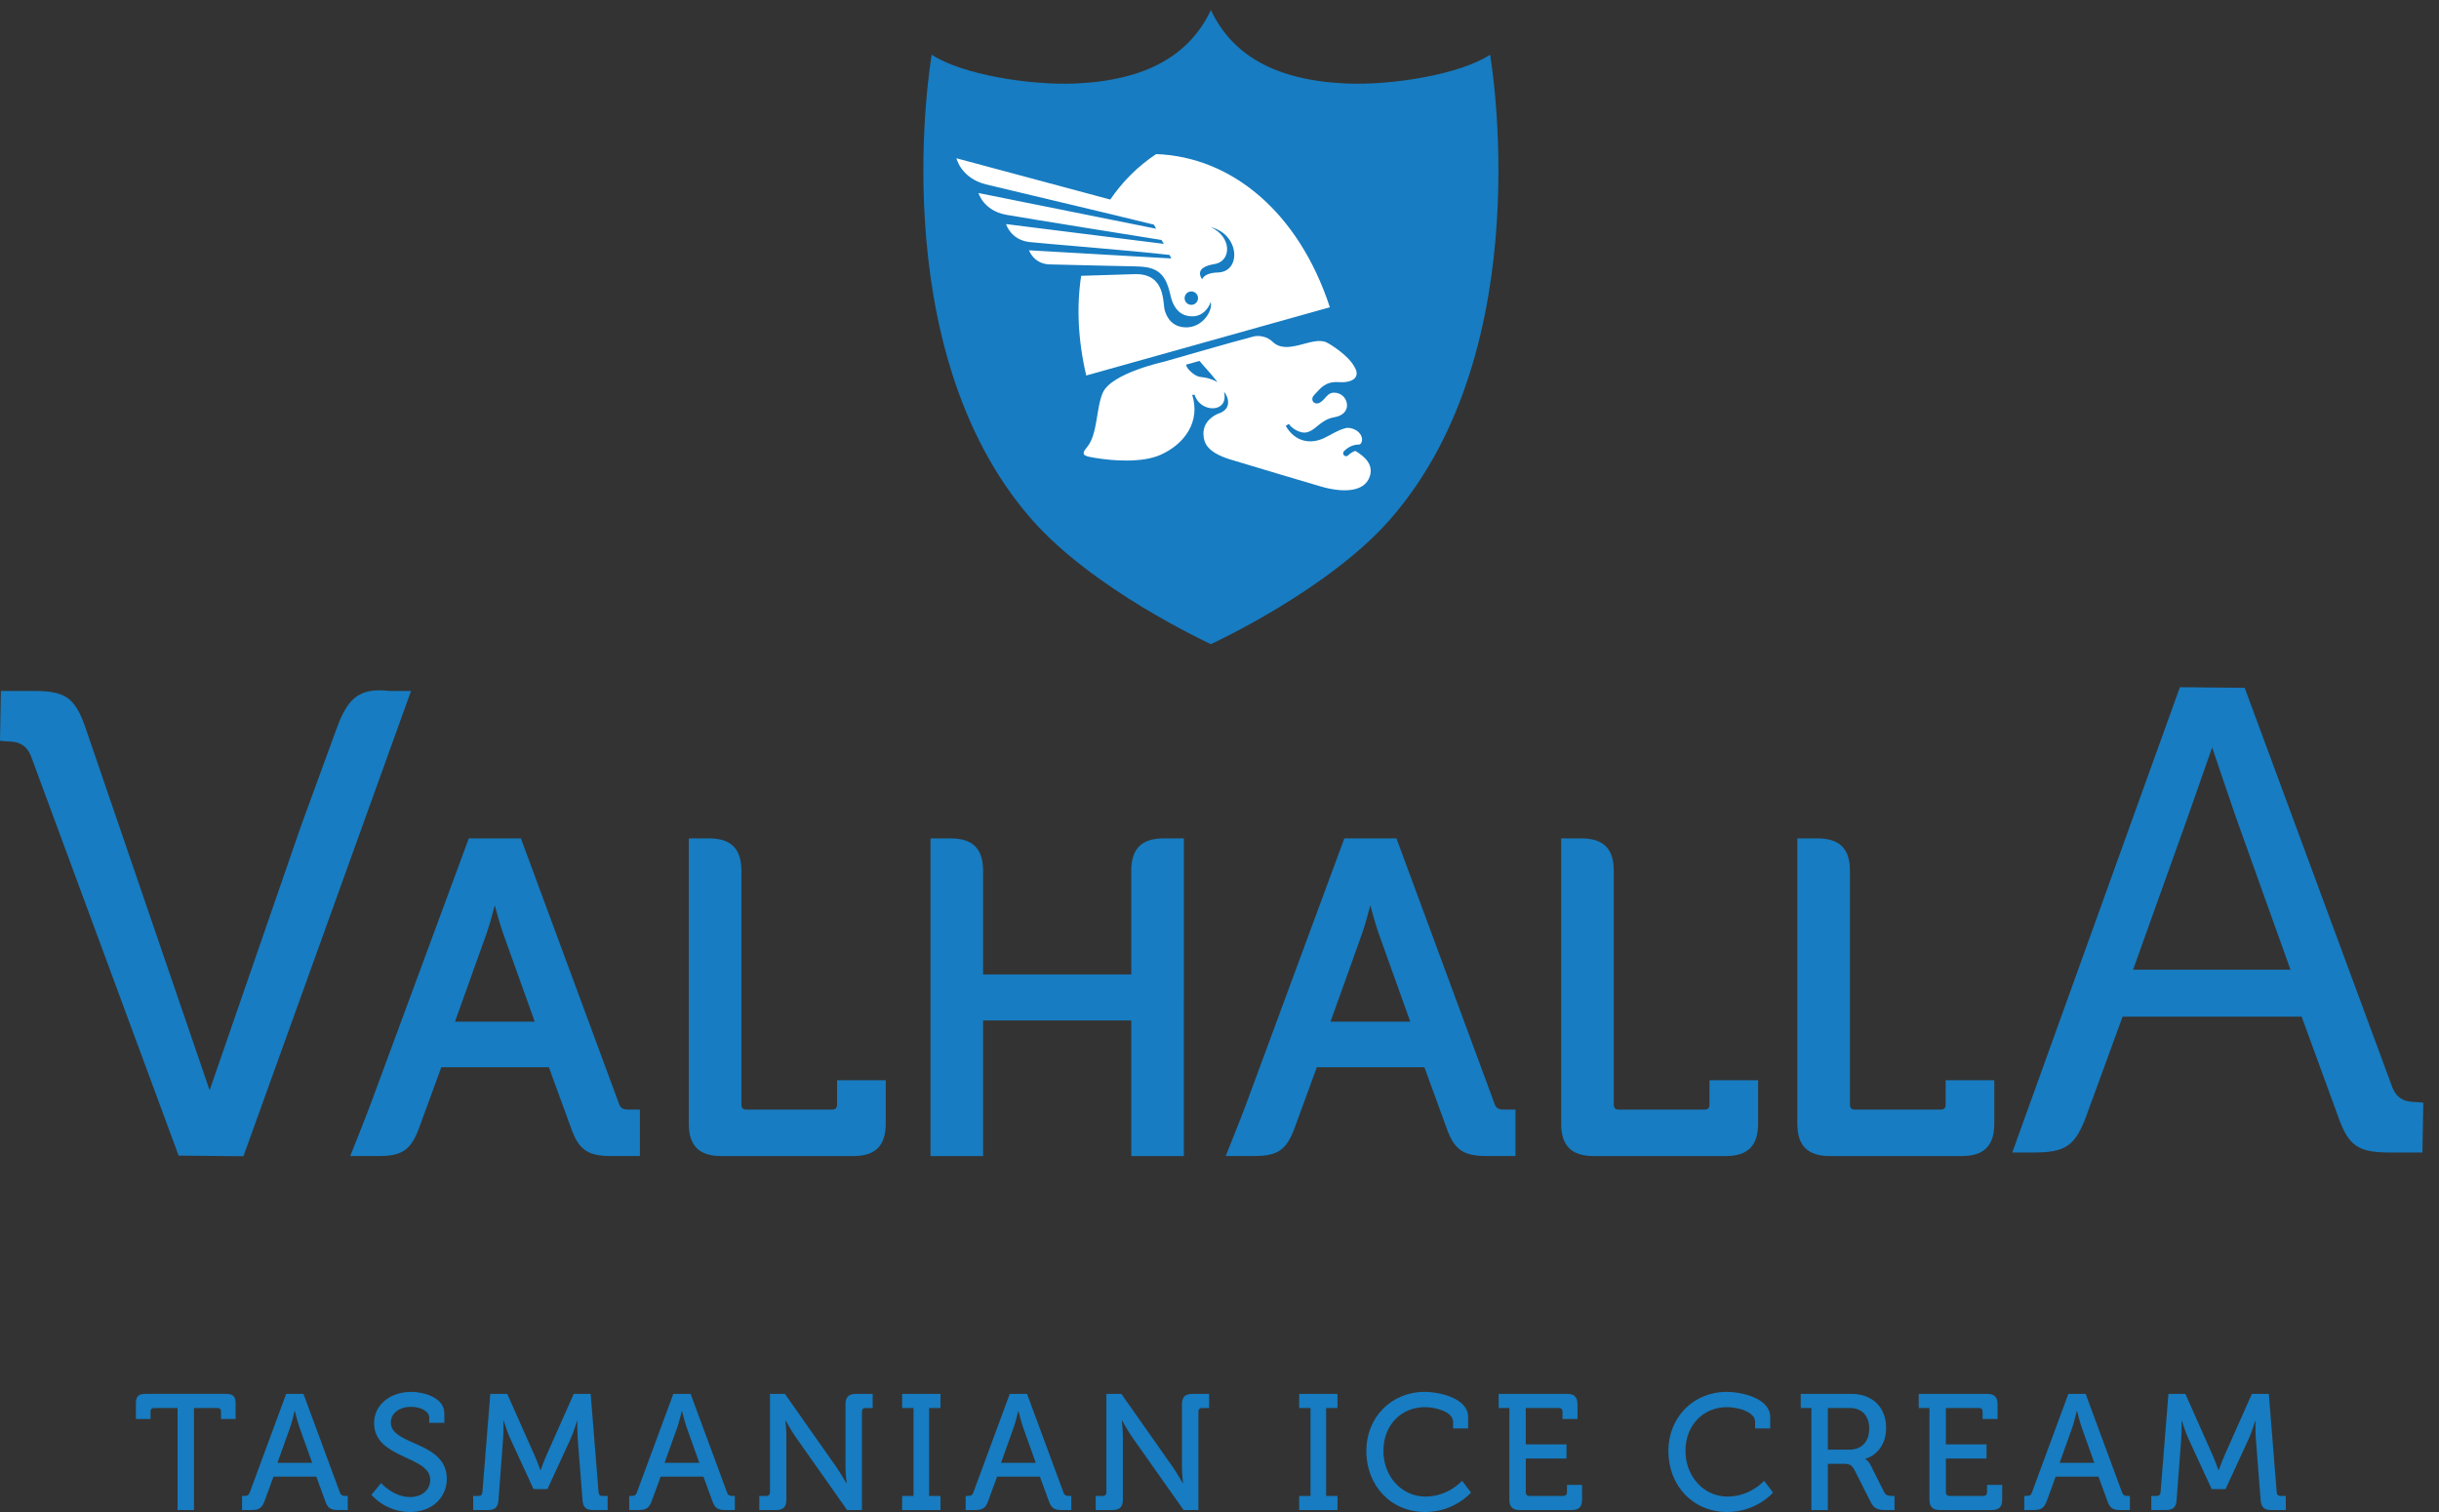 <?xml version="1.0" encoding="UTF-8" standalone="no"?>
<!DOCTYPE svg PUBLIC "-//W3C//DTD SVG 1.1//EN" "http://www.w3.org/Graphics/SVG/1.1/DTD/svg11.dtd">
<svg width="100%" height="100%" viewBox="0 0 150 93" version="1.1" xmlns="http://www.w3.org/2000/svg" xmlns:xlink="http://www.w3.org/1999/xlink" xml:space="preserve" xmlns:serif="http://www.serif.com/" style="fill-rule:evenodd;clip-rule:evenodd;stroke-linejoin:round;stroke-miterlimit:2;">
    <rect x="0" y="0" width="150" height="93" fill="#333333" stroke="none"/>
    <g>
        <path d="M12.892,67.059l-7.641,-22.317c-0.636,-1.825 -1.229,-2.244 -3.169,-2.244l-2.027,0l-0.055,3.063l0.408,0.039c0.722,0.002 1.262,0.185 1.552,1.056l9.026,24.423l3.985,0.039l10.309,-28.62l-1.343,0c-1.813,-0.207 -2.536,0.42 -3.21,2.245c-0.722,1.975 -1.444,3.95 -2.165,5.925l-0.068,0.186" style="fill:#177cc1;fill-rule:nonzero;"/>
        <path d="M69.574,71.106l-0,-8.34l-9.113,0l-0,8.34l-3.235,0l0,-19.538l1.241,0c1.361,0 1.994,0.634 1.994,1.994l-0,6.372l9.113,-0l-0,-6.372c-0,-1.36 0.633,-1.994 1.993,-1.994l1.242,0l-0.001,19.538l-3.234,0Z" style="fill:#177cc1;fill-rule:nonzero;"/>
        <path d="M44.356,71.106c-1.36,0 -1.995,-0.634 -1.995,-1.995l0,-17.543l1.241,0c1.361,0 1.995,0.634 1.995,1.994l0,14.366c0,0.227 0.093,0.32 0.32,0.32l5.245,-0c0.227,-0 0.32,-0.093 0.32,-0.32l-0,-1.483l2.992,-0l-0,2.666c-0,1.361 -0.633,1.995 -1.993,1.995l-8.125,0Z" style="fill:#177cc1;fill-rule:nonzero;"/>
        <path d="M98.008,71.106c-1.361,0 -1.995,-0.634 -1.995,-1.995l0,-17.543l1.241,0c1.361,0 1.995,0.634 1.995,1.994l0,14.366c0,0.227 0.092,0.32 0.319,0.32l5.246,-0c0.227,-0 0.319,-0.093 0.319,-0.32l0,-1.483l2.993,-0l-0,2.666c-0,1.361 -0.633,1.995 -1.993,1.995l-8.125,0Z" style="fill:#177cc1;fill-rule:nonzero;"/>
        <path d="M38.68,68.247c-0.397,-0 -0.521,-0.079 -0.632,-0.415l-6.012,-16.265l-3.204,0l-6.014,16.274c-0.112,0.338 -1.279,3.264 -1.279,3.264l1.753,-0c1.448,-0 1.983,-0.374 2.488,-1.739l1.361,-3.723l6.614,-0l1.358,3.719c0.471,1.352 1.024,1.743 2.464,1.743l1.779,-0l-0,-2.858l-0.676,-0Zm-10.697,-5.408l1.941,-5.421c0.181,-0.511 0.364,-1.187 0.504,-1.734c0.146,0.547 0.336,1.224 0.517,1.736l1.941,5.419l-4.903,0Z" style="fill:#177cc1;fill-rule:nonzero;"/>
        <path d="M92.526,68.247c-0.397,-0 -0.521,-0.079 -0.632,-0.415l-6.011,-16.265l-3.205,0l-6.014,16.274c-0.112,0.338 -1.279,3.264 -1.279,3.264l1.753,-0c1.448,-0 1.983,-0.374 2.488,-1.739l1.361,-3.723l6.614,-0l1.358,3.719c0.471,1.352 1.024,1.743 2.464,1.743l1.779,-0l0,-2.858l-0.676,-0Zm-10.697,-5.408l1.941,-5.421c0.181,-0.511 0.364,-1.187 0.504,-1.734c0.146,0.547 0.336,1.224 0.517,1.736l1.941,5.419l-4.903,0Z" style="fill:#177cc1;fill-rule:nonzero;"/>
        <path d="M112.532,71.106c-1.361,0 -1.995,-0.634 -1.995,-1.995l0,-17.543l1.241,0c1.361,0 1.995,0.634 1.995,1.994l0,14.366c0,0.227 0.091,0.32 0.319,0.32l5.246,-0c0.227,-0 0.319,-0.093 0.319,-0.32l-0,-1.483l2.993,-0l0,2.666c0,1.361 -0.633,1.995 -1.993,1.995l-8.125,0Z" style="fill:#177cc1;fill-rule:nonzero;"/>
        <path d="M91.641,3.366c-1.854,1.214 -6.022,1.892 -8.851,1.769c-4.406,-0.192 -7.026,-1.784 -8.313,-4.504l-0,-0.026c-0.001,0.006 -0.004,0.008 -0.007,0.012c-0.001,-0.004 -0.004,-0.006 -0.007,-0.012l-0,0.026c-1.286,2.72 -3.906,4.312 -8.311,4.504c-2.83,0.123 -6.998,-0.555 -8.851,-1.769c-0,-0 -3.151,17.964 6.148,28.582c3.758,4.292 10.739,7.541 11.014,7.668l-0,0.007c-0,0 0.007,-0.003 0.007,-0.004c0.001,0.001 0.007,0.004 0.007,0.004l-0,-0.007c0.275,-0.127 7.256,-3.376 11.014,-7.668c9.301,-10.618 6.15,-28.582 6.15,-28.582Z" style="fill:#177cc1;fill-rule:nonzero;"/>
        <path d="M83.356,27.734c-0.194,0.056 -0.353,0.185 -0.443,0.274c-0.036,0.034 -0.08,0.052 -0.125,0.053c-0.048,0.001 -0.097,-0.018 -0.133,-0.055c-0.069,-0.071 -0.069,-0.187 0.002,-0.257c0.268,-0.265 0.577,-0.401 0.882,-0.402c0.069,-0.007 0.195,-0.01 0.23,-0.286c0.012,-0.494 -0.615,-0.825 -1.011,-0.727c-0.492,0.124 -0.836,0.374 -1.301,0.6c-0.896,0.433 -1.84,0.216 -2.386,-0.745c0.066,-0.038 0.133,-0.074 0.199,-0.113c0.14,0.254 0.673,0.58 1.028,0.528c0.632,-0.094 0.868,-0.792 1.794,-0.947c0.444,-0.079 0.759,-0.345 0.751,-0.736c-0.008,-0.399 -0.32,-0.769 -0.806,-0.77c-0.168,0 -0.298,0.064 -0.439,0.212l-0,-0.001c-0.12,0.115 -0.45,0.614 -0.781,0.401c-0.134,-0.088 -0.142,-0.286 -0.041,-0.409c0.083,-0.1 0.171,-0.2 0.264,-0.289c0.123,-0.119 0.472,-0.623 1.272,-0.561c0.791,0.061 1.408,-0.248 0.987,-0.939c-0.382,-0.717 -1.481,-1.396 -1.728,-1.51c-0.877,-0.401 -2.401,0.851 -3.313,-0.04c-0.318,-0.313 -0.818,-0.406 -1.171,-0.317c-1.046,0.264 -5.509,1.553 -5.509,1.553c0,-0 -3.205,0.696 -3.749,1.893c-0.43,0.948 -0.307,2.572 -0.982,3.366c-0.424,0.5 -0.145,0.544 0.502,0.654c1.096,0.184 2.886,0.314 4.017,-0.185c1.505,-0.668 2.475,-2.06 1.954,-3.694l0.152,0c0.002,0.008 0.005,0.015 0.008,0.023c0.35,1.093 2.089,1.111 1.804,-0.173c-0.033,-0.15 0.765,0.935 -0.353,1.307c-0.135,0.046 -1.048,0.445 -0.904,1.432c0.041,0.284 0.12,0.909 1.591,1.373c0.617,0.194 5.485,1.639 5.601,1.672c1.242,0.365 2.683,0.417 3.023,-0.616c0.247,-0.744 -0.329,-1.231 -0.886,-1.569Zm-10.147,-4.898c-0.179,-0.167 -0.252,-0.299 -0.26,-0.409l0.822,-0.228c0.409,0.5 0.56,0.606 1.108,1.305c-0.97,-0.516 -1.027,-0.074 -1.67,-0.668Z" style="fill:#fff;fill-rule:nonzero;"/>
        <path d="M71.106,9.478c-1.104,0.726 -2.068,1.685 -2.824,2.796c-4.308,-1.156 -9.46,-2.539 -9.46,-2.539c-0,0 0.274,1.221 1.813,1.606c0.935,0.234 7.339,1.735 10.331,2.477l0.136,0.25l-10.923,-2.195c0,0 0.297,1.07 1.68,1.333c0.839,0.159 9.573,1.554 9.573,1.554l0.147,0.24l-9.706,-1.217c0,-0 0.28,0.966 1.433,1.104c0.708,0.085 6.379,0.53 8.626,0.794l0.102,0.216l-8.749,-0.502c-0,-0 0.279,0.823 1.24,0.867c0.57,0.025 5.166,0.116 5.24,0.121c0.428,0.015 0.985,0.015 1.429,0.309c0.693,0.464 0.737,1.446 0.898,1.841c0.16,0.396 0.453,0.913 1.226,0.924c0.605,0.009 1.013,-0.463 1.144,-0.895c0.005,0.049 0.012,0.1 0.015,0.159c0.025,0.561 -0.669,1.572 -1.78,1.396c-0.576,-0.091 -0.908,-0.5 -1.062,-1.021c-0.14,-0.482 0.07,-2.278 -1.846,-2.234c-0.426,0.01 -1.828,0.056 -3.296,0.103c-0.285,1.862 -0.204,3.927 0.312,6.131l7.457,-2.088l0.067,-0.019l7.458,-2.089c-1.931,-5.897 -6.084,-9.255 -10.681,-9.422Zm2.162,9.273c-0.229,-0 -0.414,-0.185 -0.414,-0.413c-0,-0.229 0.185,-0.412 0.414,-0.412c0.227,0 0.411,0.183 0.411,0.412c0,0.228 -0.184,0.413 -0.411,0.413Zm1.671,-1.993c-0.539,0.008 -0.892,0.161 -1.011,0.42c-0.024,-0.037 -0.048,-0.073 -0.068,-0.117c-0.241,-0.514 0.275,-0.732 0.84,-0.819c1.055,-0.178 1.064,-1.687 -0.233,-2.267c1.771,0.433 1.884,2.711 0.472,2.783Z" style="fill:#fff;fill-rule:nonzero;"/>
        <path d="M10.919,92.879l1.011,0l0,-6.277l1.438,0c0.142,0 0.224,0.071 0.224,0.223l0,0.456l0.899,0l0,-0.941c0,-0.455 -0.151,-0.606 -0.606,-0.606l-4.92,0c-0.455,0 -0.608,0.151 -0.608,0.606l0,0.941l0.901,0l0,-0.456c0,-0.152 0.08,-0.223 0.222,-0.223l1.439,0l-0,6.277Zm3.968,0l0.557,0c0.506,0 0.668,-0.122 0.839,-0.586l0.538,-1.47l2.631,-0l0.537,1.47c0.162,0.464 0.324,0.586 0.829,0.586l0.568,0l-0,-0.869l-0.153,-0c-0.171,-0 -0.273,-0.042 -0.334,-0.223l-2.236,-6.053l-1.063,0l-2.236,6.053c-0.062,0.181 -0.153,0.223 -0.335,0.223l-0.142,-0l0,0.869Zm2.176,-2.904l0.779,-2.178c0.133,-0.374 0.273,-1.002 0.273,-1.002l0.022,0c-0,0 0.151,0.628 0.282,1.002l0.78,2.178l-2.136,-0Zm5.781,1.964c-0,0 0.849,1.061 2.367,1.061c1.419,0 2.267,-0.941 2.267,-2.033c0,-2.349 -3.441,-2.025 -3.441,-3.474c0,-0.536 0.486,-0.962 1.256,-0.962c0.568,0 1.104,0.273 1.104,0.648l-0,0.335l0.93,-0l-0,-0.588c-0,-0.97 -1.274,-1.314 -2.034,-1.314c-1.347,-0 -2.287,0.839 -2.287,1.912c0,2.228 3.453,1.995 3.453,3.494c-0,0.657 -0.558,1.062 -1.226,1.062c-1.063,-0 -1.792,-0.86 -1.792,-0.86l-0.597,0.719Zm6.257,0.94l0.899,0c0.467,0 0.629,-0.191 0.66,-0.646l0.282,-3.777c0.031,-0.424 0.02,-1.063 0.02,-1.063l0.02,0c0,0 0.213,0.69 0.386,1.063l1.448,3.137l0.85,0l1.446,-3.137c0.173,-0.384 0.375,-1.053 0.375,-1.053l0.02,-0c-0,-0 -0.009,0.629 0.02,1.053l0.295,3.777c0.029,0.455 0.191,0.646 0.646,0.646l0.902,0l-0,-0.869l-0.334,-0c-0.142,-0 -0.213,-0.081 -0.223,-0.223l-0.487,-6.053l-1.041,0l-1.681,3.785c-0.171,0.385 -0.353,0.902 -0.353,0.902l-0.02,0c-0,0 -0.184,-0.517 -0.355,-0.902l-1.681,-3.785l-1.042,0l-0.486,6.053c-0.011,0.142 -0.082,0.223 -0.222,0.223l-0.344,-0l-0,0.869Zm9.596,0l0.557,0c0.507,0 0.667,-0.122 0.84,-0.586l0.537,-1.47l2.631,-0l0.536,1.47c0.162,0.464 0.324,0.586 0.83,0.586l0.566,0l0,-0.869l-0.151,-0c-0.173,-0 -0.273,-0.042 -0.333,-0.223l-2.238,-6.053l-1.062,0l-2.238,6.053c-0.06,0.181 -0.151,0.223 -0.333,0.223l-0.142,-0l-0,0.869Zm2.176,-2.904l0.78,-2.178c0.131,-0.374 0.273,-1.002 0.273,-1.002l0.02,0c-0,0 0.151,0.628 0.284,1.002l0.779,2.178l-2.136,-0Zm5.822,2.904l1.021,0c0.455,0 0.647,-0.191 0.647,-0.646l-0,-3.879c-0,-0.395 -0.06,-0.972 -0.06,-0.972l0.02,-0c0,-0 0.324,0.588 0.588,0.972l3.188,4.525l0.911,0l-0,-6.054c-0,-0.152 0.082,-0.223 0.222,-0.223l0.437,0l-0,-0.868l-1.013,0c-0.466,0 -0.657,0.191 -0.657,0.646l0,3.879c0,0.404 0.071,0.97 0.071,0.97l-0.02,-0c-0,-0 -0.335,-0.586 -0.597,-0.97l-3.181,-4.525l-0.92,0l0,6.053c0,0.142 -0.08,0.223 -0.222,0.223l-0.435,-0l-0,0.869Zm8.786,0l2.358,0l0,-0.869l-0.699,-0l-0,-5.408l0.699,0l0,-0.868l-2.358,0l-0,0.868l0.699,0l0,5.408l-0.699,-0l-0,0.869Zm3.907,0l0.558,0c0.506,0 0.668,-0.122 0.839,-0.586l0.537,-1.47l2.631,-0l0.538,1.47c0.162,0.464 0.324,0.586 0.828,0.586l0.568,0l0,-0.869l-0.153,-0c-0.171,-0 -0.273,-0.042 -0.333,-0.223l-2.238,-6.053l-1.062,0l-2.237,6.053c-0.06,0.181 -0.152,0.223 -0.334,0.223l-0.142,-0l0,0.869Zm2.176,-2.904l0.78,-2.178c0.133,-0.374 0.273,-1.002 0.273,-1.002l0.02,0c0,0 0.153,0.628 0.284,1.002l0.779,2.178l-2.136,-0Zm5.822,2.904l1.021,0c0.456,0 0.649,-0.191 0.649,-0.646l-0,-3.879c-0,-0.395 -0.062,-0.972 -0.062,-0.972l0.022,-0c-0,-0 0.322,0.588 0.586,0.972l3.19,4.525l0.911,0l0,-6.054c0,-0.152 0.08,-0.223 0.222,-0.223l0.435,0l0,-0.868l-1.012,0c-0.465,0 -0.658,0.191 -0.658,0.646l0,3.879c0,0.404 0.071,0.97 0.071,0.97l-0.02,-0c-0,-0 -0.333,-0.586 -0.597,-0.97l-3.179,-4.525l-0.922,0l-0,6.053c-0,0.142 -0.08,0.223 -0.222,0.223l-0.435,-0l0,0.869Zm12.513,0l2.357,0l-0,-0.869l-0.698,-0l-0,-5.408l0.698,0l-0,-0.868l-2.357,0l0,0.868l0.698,0l0,5.408l-0.698,-0l0,0.869Zm4.13,-3.633c-0,2.105 1.486,3.754 3.624,3.754c1.802,0 2.813,-1.194 2.813,-1.194l-0.546,-0.728c-0,-0 -0.84,0.972 -2.258,0.972c-1.459,0 -2.582,-1.245 -2.582,-2.804c0,-1.611 1.114,-2.695 2.553,-2.695c0.717,0 1.732,0.304 1.732,0.902l-0,0.406l0.928,0l-0,-0.699c-0,-1.144 -1.719,-1.548 -2.682,-1.548c-2.045,-0 -3.582,1.567 -3.582,3.634Zm8.797,2.987c-0,0.455 0.191,0.646 0.647,0.646l3.179,0c0.455,0 0.646,-0.191 0.646,-0.646l-0,-0.902l-0.928,-0l0,0.456c0,0.142 -0.082,0.223 -0.224,0.223l-2.087,-0c-0.14,-0 -0.222,-0.081 -0.222,-0.223l-0,-2.076l2.502,-0l-0,-0.871l-2.502,0l-0,-2.238l2.035,0c0.142,0 0.223,0.071 0.223,0.224l0,0.455l0.921,0l-0,-0.901c-0,-0.455 -0.193,-0.646 -0.648,-0.646l-4.201,0l-0,0.868l0.659,0l-0,5.631Zm9.779,-2.987c0,2.105 1.488,3.754 3.624,3.754c1.803,-0 2.813,-1.194 2.813,-1.194l-0.546,-0.728c0,-0 -0.839,0.972 -2.256,0.972c-1.458,0 -2.582,-1.245 -2.582,-2.804c-0,-1.611 1.112,-2.695 2.551,-2.695c0.719,0 1.732,0.304 1.732,0.902l0,0.406l0.93,0l0,-0.699c0,-1.144 -1.721,-1.548 -2.682,-1.548c-2.045,-0 -3.584,1.567 -3.584,3.634Zm8.797,3.633l1.011,0l0,-2.844l0.932,0c0.395,0 0.527,0.051 0.71,0.384l0.971,1.925c0.233,0.464 0.435,0.535 0.992,0.535l0.496,0l-0,-0.869l-0.131,-0c-0.244,-0 -0.406,-0.021 -0.507,-0.233l-0.859,-1.713c-0.122,-0.231 -0.304,-0.322 -0.304,-0.322l-0,-0.021c0.506,-0.111 1.285,-0.697 1.285,-1.893c0,-1.306 -0.881,-2.094 -2.136,-2.094l-3.117,0l0,0.868l0.657,0l0,6.277Zm1.011,-3.715l0,-2.562l1.338,0c0.749,0 1.206,0.467 1.206,1.266c0,0.801 -0.457,1.296 -1.226,1.296l-1.318,0Zm6.248,3.069c0,0.455 0.192,0.646 0.648,0.646l3.179,0c0.454,0 0.647,-0.191 0.647,-0.646l0,-0.902l-0.931,-0l0,0.456c0,0.142 -0.08,0.223 -0.222,0.223l-2.087,-0c-0.142,-0 -0.222,-0.081 -0.222,-0.223l-0,-2.076l2.5,-0l-0,-0.871l-2.5,0l-0,-2.238l2.036,0c0.142,0 0.222,0.071 0.222,0.224l-0,0.455l0.92,0l-0,-0.901c-0,-0.455 -0.192,-0.646 -0.647,-0.646l-4.201,0l-0,0.868l0.658,0l0,5.631Zm5.832,0.646l0.555,0c0.507,0 0.669,-0.122 0.842,-0.586l0.535,-1.47l2.631,-0l0.537,1.47c0.162,0.464 0.324,0.586 0.83,0.586l0.567,0l0,-0.869l-0.151,-0c-0.173,-0 -0.274,-0.042 -0.335,-0.223l-2.236,-6.053l-1.064,0l-2.236,6.053c-0.062,0.181 -0.153,0.223 -0.335,0.223l-0.14,-0l-0,0.869Zm2.176,-2.904l0.779,-2.178c0.131,-0.374 0.273,-1.002 0.273,-1.002l0.02,0c-0,0 0.152,0.628 0.283,1.002l0.778,2.178l-2.133,-0Zm5.638,2.904l0.901,0c0.466,0 0.628,-0.191 0.657,-0.646l0.284,-3.777c0.031,-0.424 0.02,-1.063 0.02,-1.063l0.02,0c-0,0 0.214,0.69 0.384,1.063l1.448,3.137l0.851,0l1.447,-3.137c0.173,-0.384 0.375,-1.053 0.375,-1.053l0.02,-0c0,-0 -0.01,0.629 0.02,1.053l0.294,3.777c0.031,0.455 0.193,0.646 0.648,0.646l0.901,0l-0,-0.869l-0.335,-0c-0.142,-0 -0.211,-0.081 -0.222,-0.223l-0.486,-6.053l-1.042,0l-1.681,3.785c-0.172,0.385 -0.355,0.902 -0.355,0.902l-0.02,0c0,0 -0.182,-0.517 -0.353,-0.902l-1.68,-3.785l-1.044,0l-0.484,6.053c-0.011,0.142 -0.082,0.223 -0.224,0.223l-0.344,-0l0,0.869Z" style="fill:#177cc1;fill-rule:nonzero;"/>
        <path d="M130.542,62.531l11.009,0l2.234,6.112c0.635,1.826 1.227,2.244 3.169,2.244l2.026,-0l0.056,-3.062l-0.408,-0.039c-0.723,-0.002 -1.263,-0.185 -1.553,-1.057l-9.025,-24.423l-3.985,-0.038l-10.309,28.619l1.343,-0c1.935,-0 2.535,-0.419 3.209,-2.245c0.722,-1.974 1.445,-3.95 2.166,-5.924l0.068,-0.187Zm10.324,-2.888l-9.68,0l3.338,-9.318c0.516,-1.472 1.525,-4.352 1.525,-4.352c-0,-0 1.163,3.45 1.481,4.353l3.336,9.317Z" style="fill:#177cc1;fill-rule:nonzero;"/>
    </g>
</svg>
